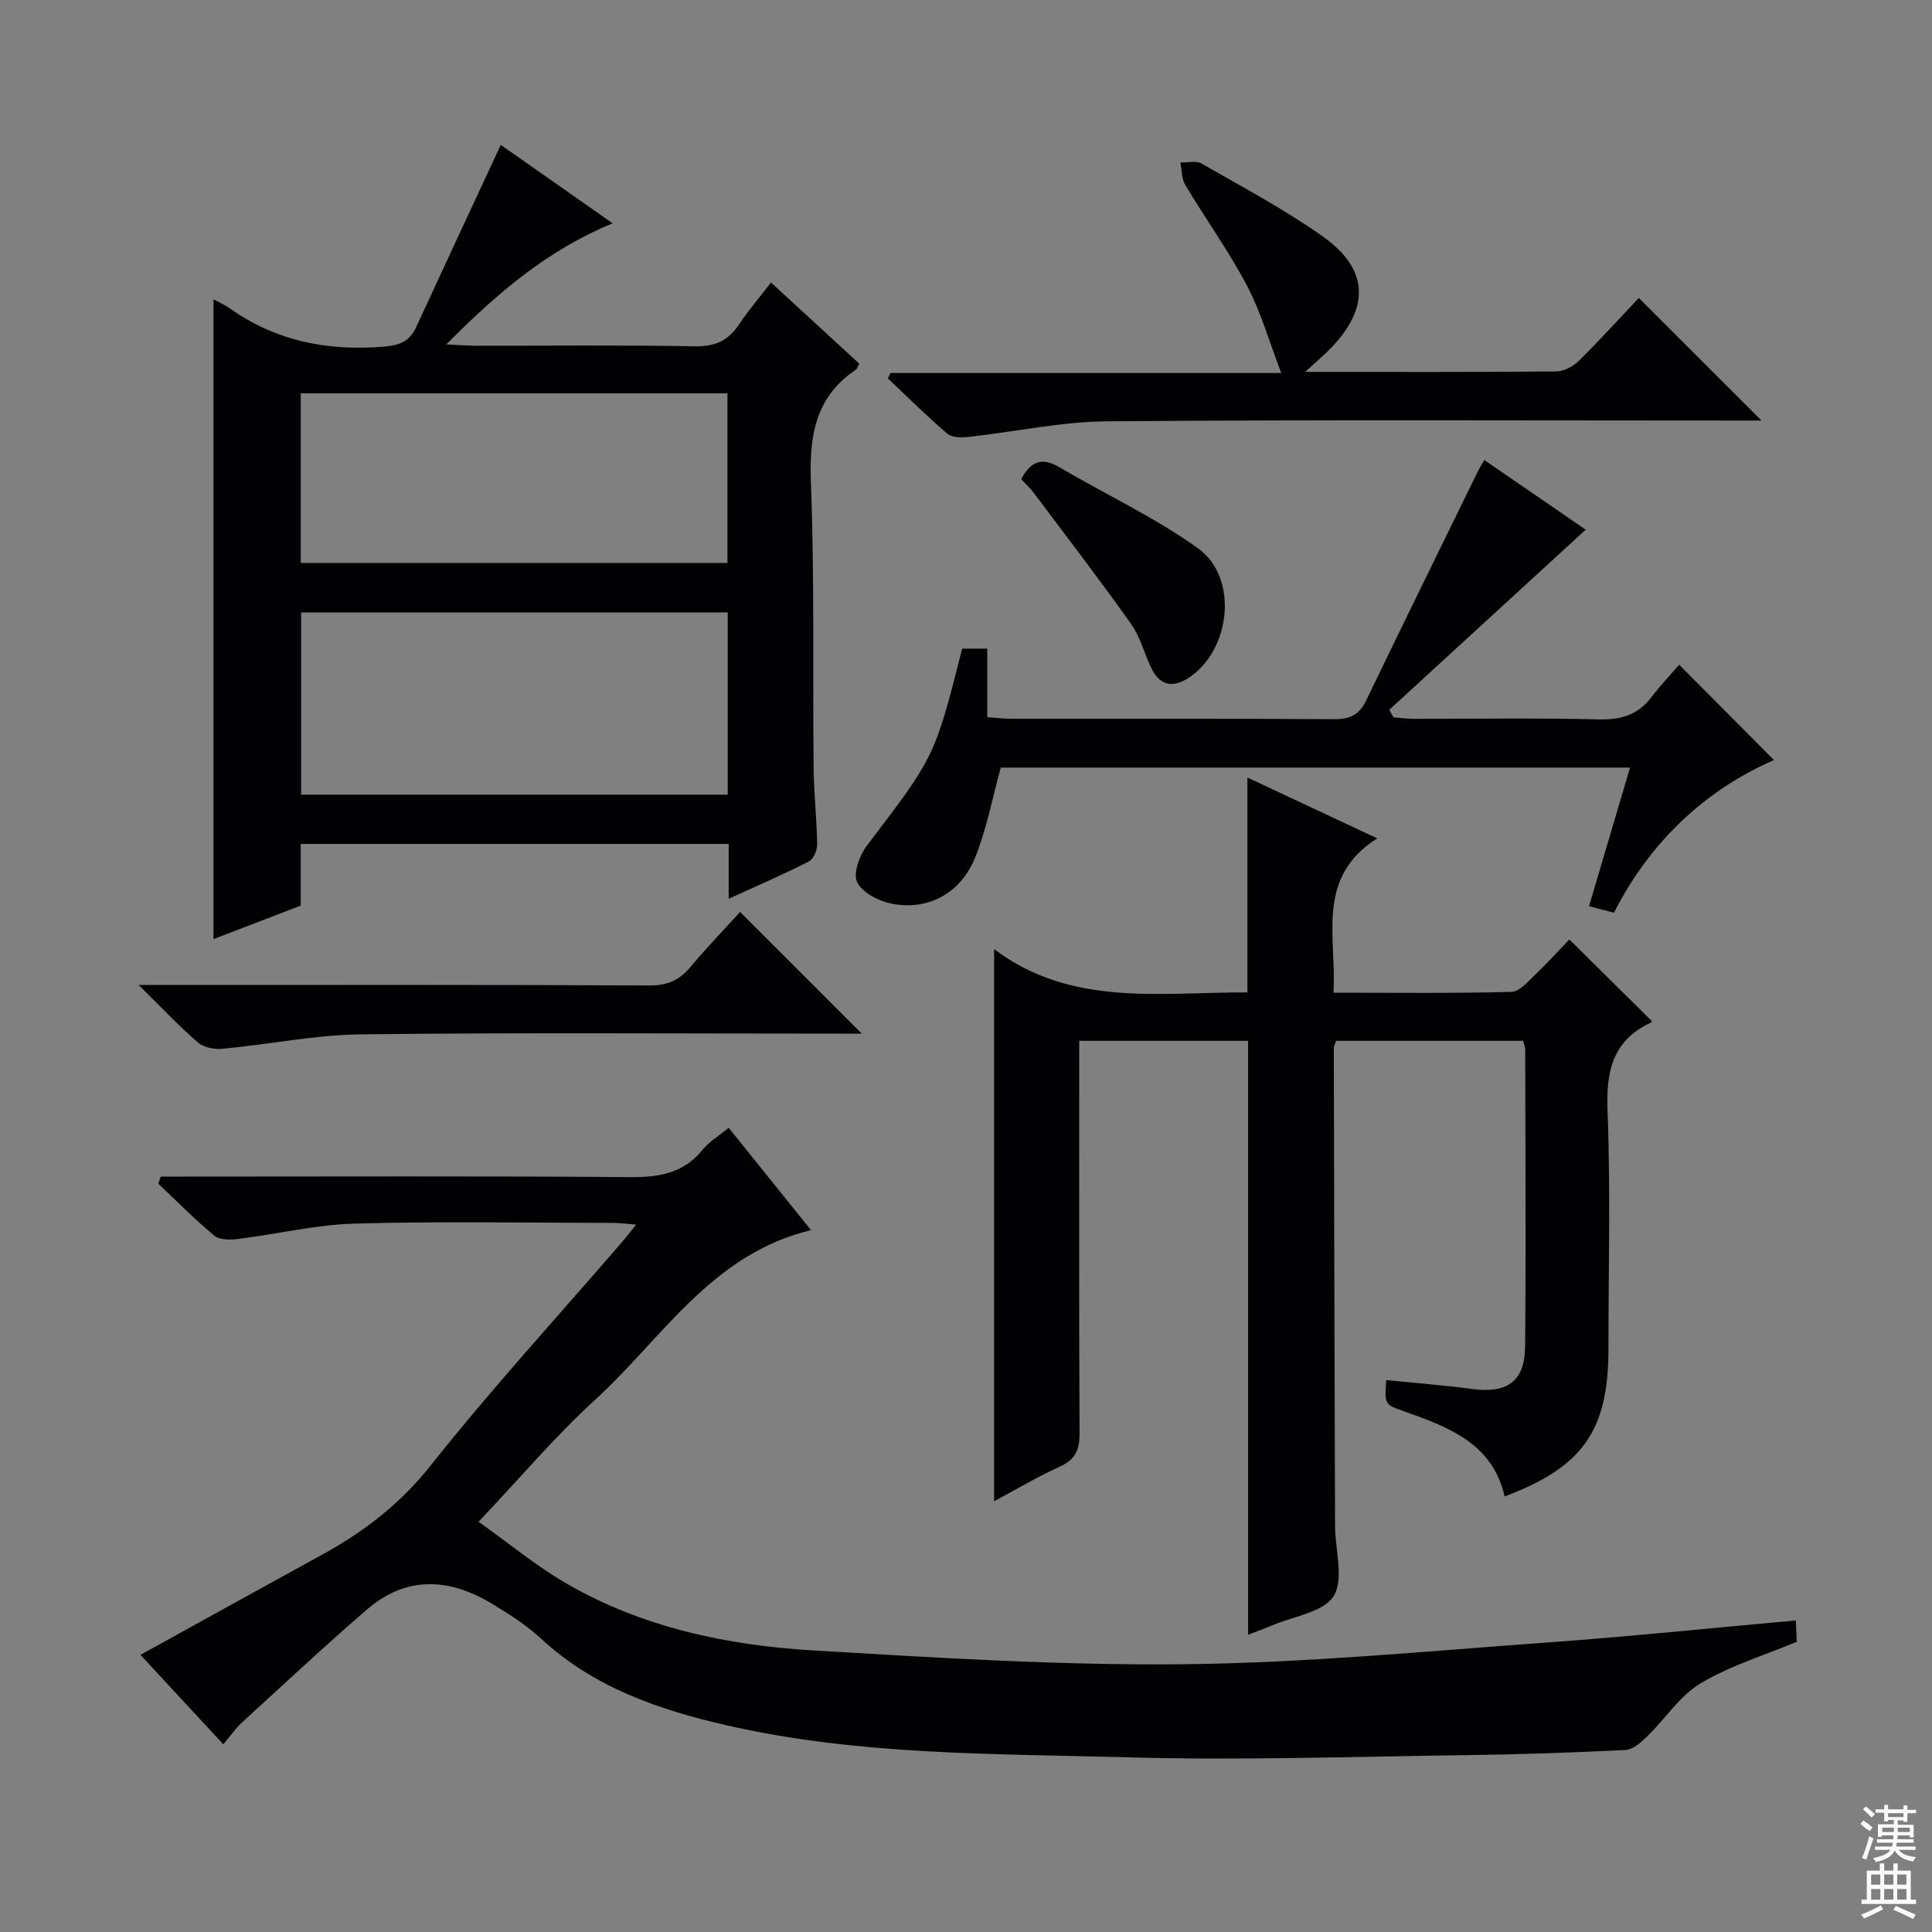 <svg enable-background="new 0 0 400 400" viewBox="0 0 400 400" xmlns="http://www.w3.org/2000/svg"><rect x="0" y="0" width="400" height="400" fill="#808080" stroke="none"/><g fill="#010103"><path d="m46.23 361.14c-6.12-6.6-11.62-12.54-17.15-18.52 12.69-7 25.16-13.91 37.66-20.77 8.64-4.74 16.12-10.48 22.43-18.44 12.61-15.89 26.35-30.89 39.62-46.26.85-.99 1.64-2.02 2.92-3.61-2-.15-3.39-.35-4.77-.35-17.83-.02-35.67-.35-53.49.14-8.06.22-16.07 2.18-24.13 3.18-1.62.2-3.83.24-4.92-.66-4.07-3.37-7.78-7.16-11.63-10.79.17-.49.34-.98.51-1.46h5.61c30.49 0 60.99-.13 91.48.11 6.01.05 11.09-.73 15.07-5.64 1.33-1.64 3.27-2.8 5.42-4.58 5.65 7.02 11.22 13.95 17.05 21.2-20.6 4.93-30.8 22.45-44.73 35.15-8.21 7.49-15.43 16.07-24.09 25.22 6.16 4.38 11.72 9.01 17.89 12.61 15.84 9.26 33.46 12.97 51.47 14.04 25.56 1.52 51.18 3.12 76.76 2.85 24.9-.26 49.79-2.67 74.65-4.46 17.22-1.24 34.4-3.03 51.95-4.6.08 1.76.15 3.36.2 4.41-6.97 2.92-13.92 4.99-19.93 8.61-4.33 2.61-7.34 7.37-11.09 11.02-1.24 1.21-2.91 2.7-4.45 2.78-11.13.55-22.28.93-33.42 1.07-23.14.3-46.31 1.1-69.43.45-27.86-.78-55.89-.36-83.35-6.66-14.09-3.23-27.44-7.84-38.35-17.94-3.02-2.8-6.6-5.07-10.15-7.21-8.82-5.33-17.7-5.84-25.85 1.19-8.81 7.61-17.32 15.56-25.92 23.42-1.29 1.2-2.32 2.71-3.84 4.5z"/><path d="m258.26 205.47c0-14.95 0-29.37 0-44.49 8.57 4.02 17.16 8.04 26.87 12.59-12.86 8.22-8.36 20.35-9.05 31.96 12.6 0 24.73.15 36.84-.17 1.72-.05 3.52-2.23 5.04-3.68 2.53-2.4 4.87-5.01 6.95-7.18 5.8 5.74 11.33 11.21 17.05 16.87.08-.25.07.23-.12.32-7.9 3.67-9.34 9.98-9.02 18.2.64 16.47.19 32.98.19 49.48 0 16.78-5.31 24.39-21.49 30.45-2.5-10.98-11.58-14.34-20.71-17.58-4.14-1.47-4.18-1.37-3.8-6.51 5.89.6 11.8 1.05 17.66 1.83 7.41.99 11.02-1.48 11.09-8.87.19-20.49.05-40.99.02-61.48 0-.47-.24-.93-.45-1.72-12.87 0-25.76 0-38.7 0-.2.61-.48 1.06-.48 1.52.07 32.99.15 65.97.26 98.96.02 4.93 1.89 10.93-.29 14.47-2.08 3.37-8.32 4.18-12.75 6.08-1.64.7-3.32 1.3-4.96 1.93 0-41.15 0-81.89 0-122.96-11.3 0-22.72 0-34.97 0v5.76c0 25.16-.06 50.32.07 75.48.02 3.4-.84 5.45-4.09 6.92-4.67 2.1-9.09 4.77-13.6 7.18 0-37.98 0-75.73 0-114.33 15.99 12.08 34.53 8.88 52.44 8.97z"/><path d="m44.2 61.97c1.15.63 2.34 1.14 3.38 1.88 9.68 6.83 20.42 8.91 32.11 7.9 3.31-.29 5.19-1.24 6.51-4.1 5.69-12.36 11.45-24.68 17.48-37.65 7.3 5.12 14.94 10.48 23.15 16.23-13.5 5.58-23.85 14.4-34.43 25.08 2.69.12 4.37.26 6.05.27 15.16.02 30.33-.16 45.49.12 4.17.08 6.87-1.21 9.09-4.56 1.92-2.89 4.2-5.53 6.6-8.64 6.22 5.71 12.2 11.21 18.26 16.78-.24.46-.34 1.02-.67 1.24-8.45 5.68-9.7 13.77-9.33 23.37.75 19.64.36 39.31.56 58.97.05 5.32.65 10.63.73 15.94.02 1.21-.73 3.06-1.68 3.54-5.28 2.69-10.73 5.04-16.63 7.74 0-4.11 0-7.57 0-11.35-29.58 0-58.84 0-88.61 0v12.77c-6.28 2.41-12.12 4.66-18.06 6.93 0-44.27 0-88.2 0-132.46zm106.47 102.56c0-12.7 0-25.1 0-37.74-29.62 0-59 0-88.33 0v37.74zm-88.4-47.98h88.34c0-11.82 0-23.36 0-35.11-29.58 0-58.82 0-88.34 0z"/><path d="m307.3 95.24c7.45 5.12 14.67 10.07 21 14.42-13.58 12.46-27.13 24.88-40.67 37.3.29.52.57 1.03.86 1.55 1.38.11 2.75.31 4.13.31 12.82.02 25.65-.19 38.47.12 4.56.11 8.02-.94 10.8-4.58 1.91-2.5 4.1-4.79 5.77-6.73 6.95 6.99 13.24 13.31 19.62 19.73-14.17 6.19-25.58 16.8-33.13 31.6-1.7-.44-3.27-.84-5.16-1.33 2.8-9.47 5.56-18.8 8.49-28.71-43.91 0-87.38 0-130.28 0-1.75 6.32-2.92 12.71-5.3 18.6-3.02 7.47-9.77 11.05-17.28 9.58-2.67-.52-6.07-2.27-7.15-4.44-.89-1.8.47-5.56 2-7.57 13.98-18.35 14.05-18.29 19.74-40.8h5.19v14.19c1.99.14 3.43.33 4.86.33 22.32.02 44.63-.06 66.95.09 3.27.02 5.2-.89 6.63-3.85 7.63-15.84 15.39-31.62 23.11-47.41.35-.71.78-1.39 1.35-2.4z"/><path d="m270.21 77c18.41 0 35.22.06 52.02-.1 1.58-.01 3.48-1.04 4.65-2.19 4.37-4.31 8.49-8.87 12.42-13.02 8.75 8.74 16.84 16.83 25.4 25.38-1.7 0-3.38 0-5.07 0-43.48 0-86.95-.2-130.43.16-9.54.08-19.06 2.17-28.6 3.22-1.47.16-3.46.19-4.43-.63-4.28-3.65-8.27-7.63-12.36-11.49.2-.37.39-.73.59-1.1h80.87c-2.54-6.63-4.24-12.67-7.1-18.1-3.79-7.18-8.58-13.83-12.76-20.82-.78-1.3-.71-3.11-1.03-4.68 1.48.05 3.26-.42 4.4.24 8.48 4.87 17.17 9.47 25.12 15.11 9.5 6.74 9.74 14.65 1.68 23.06-1.34 1.4-2.86 2.65-5.37 4.96z"/><path d="m153.23 188.81 25.19 25.19c-1.72 0-3.47 0-5.23 0-32.82 0-65.64-.24-98.45.15-9.56.11-19.09 2.09-28.65 2.99-1.67.16-3.89-.25-5.09-1.29-3.9-3.36-7.44-7.14-12.29-11.92h6.32c33.15 0 66.3-.07 99.45.1 3.73.02 6.21-1.11 8.5-3.86 3.3-3.95 6.89-7.66 10.25-11.36z"/><path d="m211.43 99.19c2.15-4.03 4.58-4.42 7.95-2.43 9.54 5.62 19.71 10.34 28.66 16.77 8.46 6.07 6.81 21.08-1.96 26.82-3.05 1.99-5.76 1.72-7.51-1.65-1.6-3.09-2.39-6.68-4.36-9.47-6.5-9.18-13.37-18.11-20.12-27.11-.78-1.03-1.74-1.93-2.66-2.93z"/></g><path d="m385.2 377.6.6-.7c.6.4 1.3.9 1.9 1.5l-.6.7c-.8-.5-1.4-1-1.9-1.5zm.3 7.1c.6-1.4 1.1-2.9 1.5-4.5.3.1.6.3.9.4-.5 1.4-1 2.9-1.5 4.4zm.2-10.1.6-.6c.7.5 1.3 1.1 1.9 1.6l-.7.7c-.6-.6-1.2-1.2-1.8-1.7zm8.4-.8h.8v.9h1.8v.7h-1.8v1.8h-.8v-.3h-1.2v.9h3.3v2.6h-.8v-.4h-2.5c0 .3 0 .6-.1.8h3.4v.7h-3.5c0 .3-.1.6-.1.8h4v.7h-3.5c.7.9 1.9 1.3 3.6 1.5-.2.2-.4.5-.6.9-1.9-.3-3.2-1.1-3.8-2.3-.5 1.1-1.8 2-3.9 2.4-.2-.3-.4-.5-.6-.8 1.9-.4 3.1-.9 3.6-1.7h-3.2v-.7h3.5c.1-.2.1-.5.2-.8h-3.3v-.7h3.4c0-.2 0-.5 0-.8h-2.4v.3h-.8v-2.6h3.3v-.9h-1.2v.3h-.8v-1.8h-1.8v-.7h1.8v-.9h.8v.9h3.2zm-4.4 5.5h2.4c0-.3 0-.6 0-.9h-2.4zm1.2-3.1h3.2v-.8h-3.2zm4.4 2.2h-2.4v.9h2.5v-.9z" fill="#fcfafa"/><path d="m389.2 385.8h.9v1.5h1.9v-1.5h.9v1.5h2.7v6h1.1v.9h-11.3v-.9h1.1v-6h2.7zm.2 8.7.5.8c-1.2.6-2.5 1.3-4 1.9-.2-.3-.3-.6-.6-.8 1.6-.6 3-1.3 4.1-1.9zm-2-4.3h1.9v-2.1h-1.9zm0 3.1h1.9v-2.2h-1.9zm2.7-3.1h1.9v-2.1h-1.9zm0 3.1h1.9v-2.2h-1.9zm2.4 1.3c1.4.6 2.7 1.2 4.1 1.8l-.5.9c-1.5-.7-2.8-1.4-4.1-1.9zm2.2-6.5h-1.9v2.1h1.9zm-1.9 5.2h1.9v-2.2h-1.9z" fill="#fcfafa"/></svg>